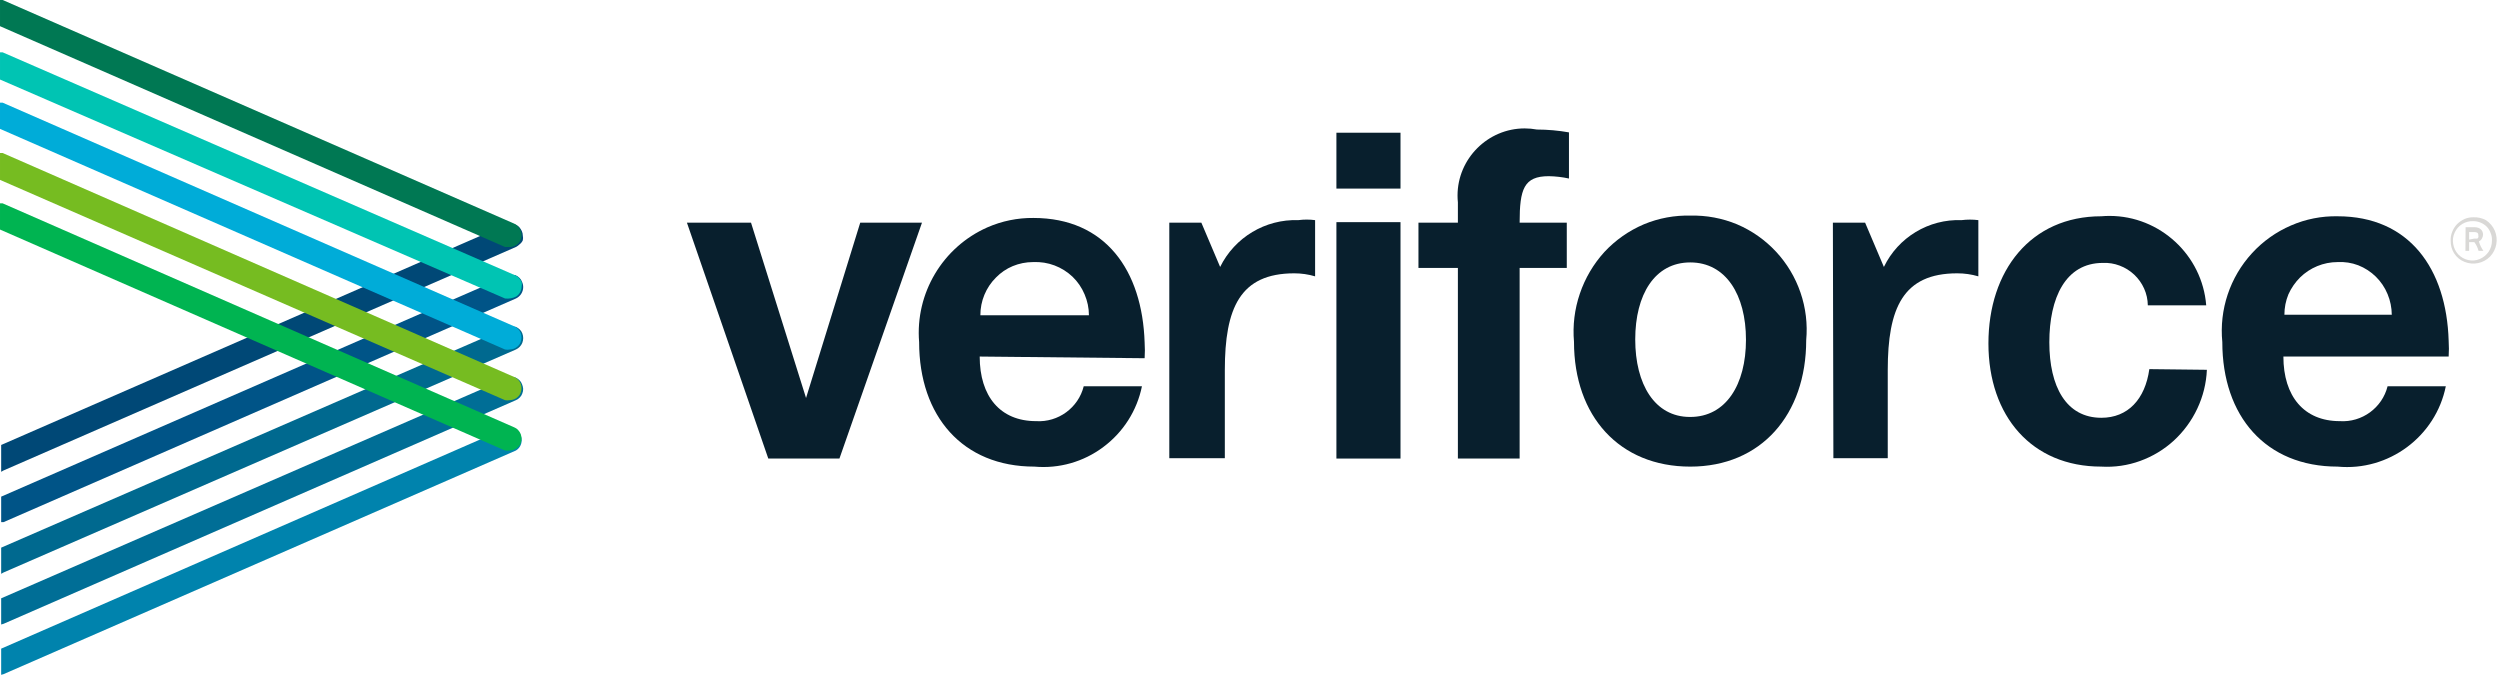<?xml version="1.0" encoding="UTF-8" standalone="no"?><!DOCTYPE svg PUBLIC "-//W3C//DTD SVG 1.1//EN" "http://www.w3.org/Graphics/SVG/1.1/DTD/svg11.dtd"><svg width="100%" height="100%" viewBox="0 0 149 41" version="1.1" xmlns="http://www.w3.org/2000/svg" xmlns:xlink="http://www.w3.org/1999/xlink" xml:space="preserve" xmlns:serif="http://www.serif.com/" style="fill-rule:evenodd;clip-rule:evenodd;stroke-linejoin:round;stroke-miterlimit:2;"><path d="M0.21,34.12l30.54,-13.29c0.173,-0.079 0.31,-0.223 0.38,-0.4c0.07,-0.18 0.07,-0.38 0,-0.56c-0.032,-0.087 -0.083,-0.166 -0.15,-0.23c-0.069,-0.068 -0.151,-0.122 -0.24,-0.16c-0.089,-0.02 -0.181,-0.02 -0.27,0c-0.097,-0 -0.192,0.02 -0.28,0.06l-30.12,13.1l0,1.56l0.14,-0.08Z" style="fill:#00698f;fill-rule:nonzero;"/><path d="M0.21,31.12l30.54,-13.33c0.263,-0.123 0.432,-0.389 0.432,-0.679c0,-0.111 -0.025,-0.221 -0.072,-0.321c-0.032,-0.087 -0.083,-0.166 -0.15,-0.23c-0.069,-0.068 -0.151,-0.122 -0.24,-0.16c-0.089,-0.02 -0.181,-0.02 -0.27,0c-0.097,0.003 -0.193,0.027 -0.28,0.07l-30.1,13.13l0,1.52l0.14,0Z" style="fill:#005487;fill-rule:nonzero;"/><path d="M0.21,37.18l30.54,-13.33c0.086,-0.038 0.164,-0.092 0.23,-0.16c0.068,-0.067 0.12,-0.149 0.15,-0.24c0.036,-0.089 0.053,-0.184 0.05,-0.28c-0.008,-0.097 -0.032,-0.191 -0.07,-0.28c-0.032,-0.087 -0.083,-0.166 -0.15,-0.23c-0.069,-0.068 -0.151,-0.122 -0.24,-0.16c-0.089,-0.02 -0.181,-0.02 -0.27,0c-0.097,-0 -0.192,0.02 -0.28,0.06l-30.1,13.1l0,1.56l0.14,-0.04Z" style="fill:#006e96;fill-rule:nonzero;"/><path d="M0.21,40.18l30.54,-13.33c0.15,-0.089 0.261,-0.232 0.31,-0.4c0.021,-0.07 0.032,-0.142 0.032,-0.215c0,-0.406 -0.334,-0.74 -0.74,-0.74c-0.065,-0 -0.129,0.008 -0.192,0.025l-30.09,13.14l0,1.56l0.14,-0.04Z" style="fill:#0083ad;fill-rule:nonzero;"/><path d="M0.21,28.04l30.54,-13.32c0.081,-0.042 0.155,-0.096 0.22,-0.16c0.083,-0.063 0.148,-0.145 0.19,-0.24c0.019,-0.089 0.019,-0.181 0,-0.27c0,-0.097 -0.02,-0.192 -0.06,-0.28c-0.041,-0.082 -0.091,-0.16 -0.15,-0.23c-0.069,-0.068 -0.151,-0.122 -0.24,-0.16c-0.086,-0.032 -0.178,-0.049 -0.27,-0.05c-0.097,-0 -0.192,0.02 -0.28,0.06l-30.09,13.13l-0,1.6l0.14,-0.08Z" style="fill:#004876;fill-rule:nonzero;"/><path d="M30.1,14.72l0.28,0c0.139,0.002 0.276,-0.04 0.39,-0.12c0.119,-0.071 0.211,-0.18 0.26,-0.31c0.075,-0.176 0.075,-0.374 -0,-0.55c-0.067,-0.182 -0.204,-0.329 -0.38,-0.41l-30.49,-13.33l-0.16,0l-0,1.56l30.1,13.16Z" style="fill:#007853;fill-rule:nonzero;"/><path d="M30.1,26.85c0.092,0.02 0.188,0.02 0.28,0c0.139,-0.003 0.274,-0.045 0.39,-0.12c0.118,-0.077 0.209,-0.189 0.26,-0.32c0.067,-0.177 0.067,-0.373 -0,-0.55c-0.036,-0.085 -0.086,-0.163 -0.15,-0.23c-0.063,-0.071 -0.142,-0.126 -0.23,-0.16l-30.49,-13.35l-0.16,0l-0,1.56l30.1,13.17Z" style="fill:#00b451;fill-rule:nonzero;"/><path d="M30.1,17.79c0.23,0.028 0.464,-0.014 0.67,-0.12c0.118,-0.077 0.209,-0.189 0.26,-0.32c0.04,-0.084 0.06,-0.177 0.06,-0.27c0.02,-0.092 0.02,-0.188 -0,-0.28c-0.041,-0.082 -0.091,-0.16 -0.15,-0.23c-0.066,-0.068 -0.144,-0.122 -0.23,-0.16l-30.55,-13.29l-0.16,0l-0,1.62l30.1,13.05Z" style="fill:#00c4b3;fill-rule:nonzero;"/><path d="M30.1,20.83c0.092,0.02 0.188,0.02 0.28,0c0.139,-0.003 0.274,-0.045 0.39,-0.12c0.118,-0.077 0.209,-0.189 0.26,-0.32c0.067,-0.177 0.067,-0.373 -0,-0.55c-0.036,-0.085 -0.086,-0.163 -0.15,-0.23c-0.063,-0.071 -0.142,-0.126 -0.23,-0.16l-30.49,-13.33l-0.16,0l-0,1.56l30.1,13.15Z" style="fill:#00acd8;fill-rule:nonzero;"/><path d="M30.1,23.85c0.092,0.02 0.188,0.02 0.28,0c0.139,-0.003 0.274,-0.045 0.39,-0.12c0.118,-0.077 0.209,-0.189 0.26,-0.32c0.067,-0.177 0.067,-0.373 -0,-0.55c-0.036,-0.085 -0.086,-0.163 -0.15,-0.23c-0.063,-0.071 -0.142,-0.126 -0.23,-0.16l-30.49,-13.35l-0.16,0l-0,1.6l30.1,13.13Z" style="fill:#76bc21;fill-rule:nonzero;"/><path d="M40.94,13.27l3.82,0l3.28,10.45l3.23,-10.45l3.68,0l-4.92,14.06l-4.24,0l-4.85,-14.06Z" style="fill:#081f2d;fill-rule:nonzero;"/><path d="M83.47,11.24l-3.82,0l-0,-3.33l3.82,-0l0,3.33Zm-3.82,2l3.82,0l0,14.09l-3.82,0l0,-14.09Z" style="fill:#081f2d;fill-rule:nonzero;"/><path d="M86.89,15.97l-2.35,0l-0,-2.7l2.35,0l-0,-1.21c-0.014,-0.135 -0.021,-0.271 -0.021,-0.407c0,-2.195 1.806,-4 4,-4c0.245,-0 0.49,0.022 0.731,0.067c0.64,0.002 1.279,0.058 1.91,0.17l-0,2.75c-0.394,-0.086 -0.796,-0.133 -1.2,-0.14c-1.49,0 -1.74,0.77 -1.74,2.77l2.81,0l-0,2.7l-2.81,0l0,11.36l-3.68,0l0,-11.36Z" style="fill:#081f2d;fill-rule:nonzero;"/><path d="M100.74,12.85c0.956,-0.024 1.907,0.153 2.79,0.52c1.78,0.758 3.155,2.239 3.78,4.07c0.312,0.909 0.428,1.873 0.34,2.83c-0,4.45 -2.69,7.54 -6.91,7.54c-4.22,0 -6.93,-3 -6.93,-7.44c-0.084,-0.971 0.035,-1.948 0.35,-2.87c0.311,-0.918 0.808,-1.762 1.46,-2.48c0.659,-0.708 1.46,-1.271 2.35,-1.65c0.889,-0.371 1.847,-0.548 2.81,-0.52l-0.04,0Zm-0,12c2.12,0 3.32,-1.92 3.32,-4.6c-0,-2.68 -1.2,-4.61 -3.32,-4.61c-2.12,0 -3.28,1.92 -3.28,4.59c-0,2.67 1.16,4.62 3.26,4.62l0.02,0Z" style="fill:#081f2d;fill-rule:nonzero;"/><path d="M131.53,22.04c-0.034,0.8 -0.228,1.586 -0.57,2.31c-0.338,0.722 -0.814,1.37 -1.4,1.91c-0.581,0.531 -1.26,0.942 -2,1.21c-0.745,0.272 -1.538,0.387 -2.33,0.34c-4.13,0 -6.72,-3 -6.72,-7.34c-0,-4.34 2.52,-7.58 6.73,-7.58c0.162,-0.014 0.325,-0.021 0.487,-0.021c3.002,0 5.53,2.339 5.763,5.331l-3.48,0c-0.004,-0.345 -0.079,-0.685 -0.22,-1c-0.283,-0.634 -0.81,-1.128 -1.46,-1.37c-0.319,-0.121 -0.659,-0.176 -1,-0.16c-2.23,0 -3.19,2.09 -3.19,4.73c-0,2.64 1,4.5 3.1,4.5c1.58,0 2.61,-1.1 2.86,-2.9l3.43,0.04Z" style="fill:#081f2d;fill-rule:nonzero;"/><path d="M58.39,21.25c0,2.37 1.22,3.85 3.36,3.85c1.319,0.082 2.521,-0.797 2.84,-2.08l3.47,-0c-0.294,1.448 -1.114,2.738 -2.3,3.62c-1.177,0.886 -2.643,1.303 -4.11,1.17c-4.27,-0 -6.87,-3 -6.87,-7.42c-0.239,-2.907 1.401,-5.663 4.07,-6.84c0.863,-0.378 1.797,-0.569 2.74,-0.56c4.3,-0 6.49,3.13 6.63,7.42c0.02,0.313 0.02,0.627 -0,0.94l-9.83,-0.1Zm3.18,-5.63c-0.415,0 -0.826,0.082 -1.21,0.24c-0.376,0.156 -0.716,0.388 -1,0.68c-0.598,0.595 -0.933,1.406 -0.93,2.25l6.47,-0c-0.001,-0.43 -0.09,-0.855 -0.26,-1.25c-0.166,-0.396 -0.411,-0.753 -0.72,-1.05c-0.309,-0.292 -0.673,-0.519 -1.07,-0.67c-0.402,-0.151 -0.831,-0.219 -1.26,-0.2l-0.02,-0Z" style="fill:#081f2d;fill-rule:nonzero;"/><path d="M136.09,21.25c0,2.37 1.23,3.85 3.36,3.85c1.323,0.087 2.53,-0.794 2.85,-2.08l3.47,-0c-0.603,2.998 -3.406,5.079 -6.45,4.79c-4.28,-0 -6.87,-3 -6.87,-7.42c-0.19,-1.937 0.454,-3.866 1.77,-5.3c0.648,-0.708 1.439,-1.27 2.32,-1.65c0.876,-0.381 1.825,-0.569 2.78,-0.55c4.28,-0 6.49,3.13 6.62,7.42c0.02,0.313 0.02,0.627 0,0.94l-9.85,0Zm3.23,-5.63c-0.838,0.001 -1.643,0.332 -2.24,0.92c-0.288,0.289 -0.522,0.628 -0.69,1c-0.159,0.387 -0.241,0.802 -0.24,1.22l6.4,0c-0.003,-0.422 -0.088,-0.84 -0.25,-1.23c-0.324,-0.788 -0.957,-1.41 -1.75,-1.72c-0.392,-0.149 -0.811,-0.213 -1.23,-0.19Z" style="fill:#081f2d;fill-rule:nonzero;"/><path d="M69.69,13.27l1.91,0l1.12,2.64c0.867,-1.763 2.696,-2.858 4.66,-2.79c0.332,-0.044 0.668,-0.044 1,0l0,3.35c-0.402,-0.12 -0.82,-0.18 -1.24,-0.18c-3.24,0 -4.14,2.08 -4.14,5.77l0,5.25l-3.31,-0l0,-14.04Z" style="fill:#081f2d;fill-rule:nonzero;"/><path d="M109.24,13.27l1.92,0l1.12,2.64c0.849,-1.765 2.673,-2.864 4.63,-2.79c0.332,-0.042 0.668,-0.042 1,0l-0,3.35c-0.409,-0.12 -0.834,-0.181 -1.26,-0.18c-3.24,0 -4.14,2.08 -4.14,5.77l-0,5.25l-3.24,-0l-0.03,-14.04Z" style="fill:#081f2d;fill-rule:nonzero;"/><path d="M146.06,14.35c-0.01,-0.181 0.021,-0.362 0.09,-0.53c0.065,-0.171 0.164,-0.327 0.29,-0.46c0.131,-0.129 0.283,-0.234 0.45,-0.31c0.165,-0.069 0.342,-0.103 0.52,-0.1c0.261,-0.011 0.52,0.047 0.75,0.17c0.235,0.153 0.419,0.372 0.53,0.63c0.22,0.522 0.11,1.129 -0.28,1.54c-0.395,0.403 -0.996,0.53 -1.52,0.32c-0.261,-0.1 -0.482,-0.283 -0.63,-0.52c-0.136,-0.222 -0.206,-0.479 -0.2,-0.74Zm2.46,0c0.01,-0.15 -0.014,-0.3 -0.07,-0.44c-0.049,-0.145 -0.127,-0.278 -0.23,-0.39c-0.106,-0.107 -0.232,-0.192 -0.37,-0.25c-0.139,-0.059 -0.289,-0.09 -0.44,-0.09c-0.232,-0.009 -0.461,0.05 -0.66,0.17c-0.197,0.122 -0.354,0.299 -0.45,0.51c-0.099,0.212 -0.131,0.45 -0.09,0.68c0.037,0.232 0.142,0.447 0.3,0.62c0.161,0.171 0.37,0.29 0.6,0.34c0.227,0.05 0.465,0.029 0.68,-0.06c0.213,-0.091 0.397,-0.24 0.53,-0.43c0.13,-0.195 0.2,-0.425 0.2,-0.66Zm-1.57,-0.81l0.52,0c0.36,0 0.52,0.21 0.52,0.45c-0.003,0.081 -0.028,0.161 -0.07,0.23c-0.042,0.073 -0.104,0.133 -0.18,0.17c0.059,0.2 0.15,0.389 0.27,0.56l-0.29,0c-0.048,-0.188 -0.133,-0.365 -0.25,-0.52l-0.31,0l-0,0.52l-0.22,0l0.01,-1.41Zm0.52,0.68l0.18,0c0.028,-0.02 0.049,-0.048 0.06,-0.08c0.009,-0.029 0.009,-0.061 -0,-0.09c-0,-0.12 -0,-0.22 -0.29,-0.22l-0.26,0l-0,0.45l0.31,-0.06Z" style="fill:#d9d8d6;fill-rule:nonzero;"/></svg>